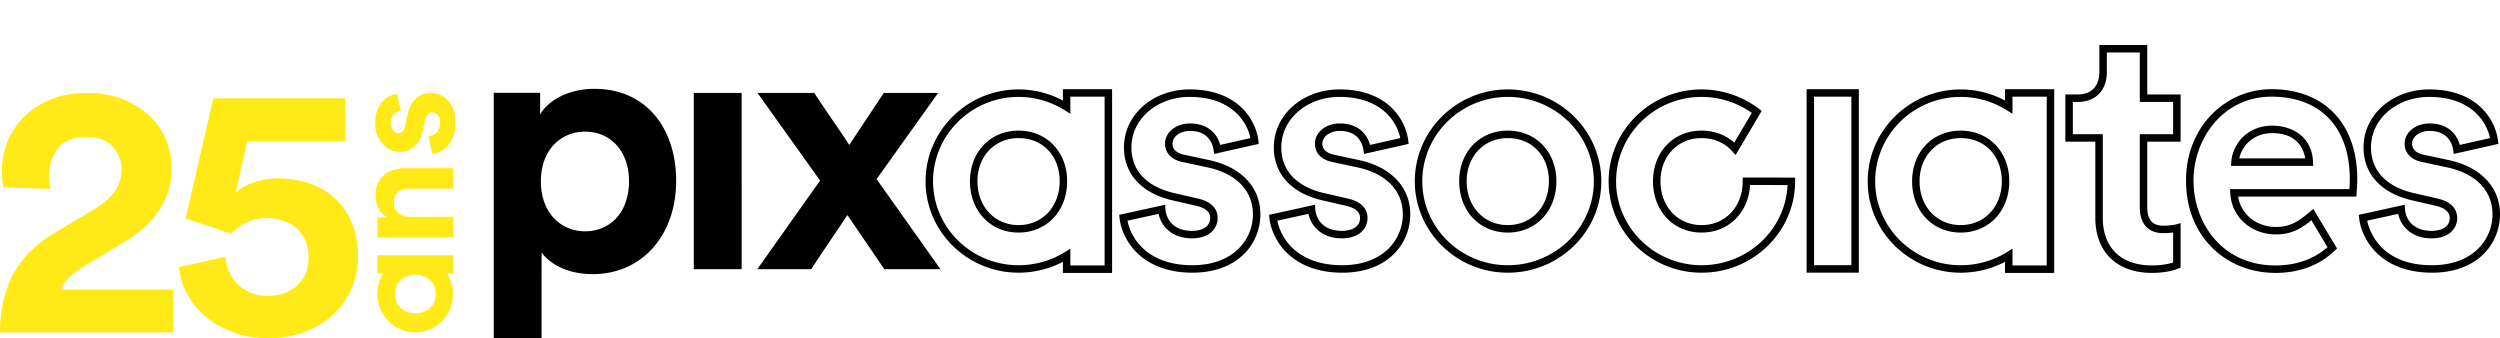 <svg data-name="Calque 1" xmlns="http://www.w3.org/2000/svg" viewBox="0 0 841.89 113.882"><path d="M326.645 61.04c0 10.011 6.882 17.278 16.363 17.278 9.48 0 16.36-7.267 16.36-17.279 0-9.88-6.88-17.05-16.36-17.05-9.481 0-16.363 7.17-16.363 17.05zm30.206 0c0 8.552-5.822 14.76-13.843 14.76-8.022 0-13.845-6.208-13.845-14.76 0-8.422 5.823-14.534 13.845-14.534 8.15 0 13.843 5.976 13.843 14.533zm1.08-27.184a31.682 31.682 0 00-14.923-3.741c-17.266 0-31.314 13.883-31.314 30.948 0 16.967 14.048 30.77 31.314 30.77 5.222 0 10.338-1.26 14.924-3.662v3.736h16.57V30.033h-16.57v3.823zm2.518 4.457V32.55h11.534v56.84H360.45v-5.635l-1.918 1.18a29.602 29.602 0 01-15.523 4.38c-15.878 0-28.796-12.674-28.796-28.252 0-15.676 12.918-28.43 28.796-28.43 5.476 0 10.84 1.547 15.514 4.473l1.927 1.207zM233.64 90.649h16.115V31.292H233.64v59.357zm531.295-60.612c-7.54 0-14.651 2.984-20.024 8.402-5.643 5.69-8.75 13.612-8.75 22.305 0 9.28 3.136 17.21 9.068 22.936 5.497 5.306 12.98 8.227 21.071 8.227 7.978 0 14.89-2.61 19.988-7.55l.718-.695-7.97-13.284-1.6 1.305c-2.982 2.44-5.799 4.744-11.022 4.744-6.541 0-11.782-4.307-12.71-10.217h38.635l1.214-.024.045-1.213c.002-.066.014-.216.03-.43.064-.835.197-2.574.197-4.254 0-18.66-11.07-30.252-28.89-30.252zm26.232 33.656h-40.171l.06 1.317c.367 7.944 6.97 13.935 15.358 13.935 5.704 0 8.959-2.345 11.96-4.778l5.433 9.058c-4.544 4.037-10.574 6.165-17.507 6.165-18.134 0-27.622-14.41-27.622-28.646 0-13.857 9.822-28.19 26.257-28.19 16.514 0 26.372 10.368 26.372 27.735 0 1.23-.077 2.514-.14 3.404zm-590.97-33.776c-8.967 0-15.63 3.999-18.296 8.603v-7.27h-15.63v82.632h16.114V85.046c2.908 3.999 8.966 7.268 17.206 7.268 16.84 0 28.108-13.327 28.108-31.379 0-17.69-10.055-31.018-27.503-31.018zm-3.152 47.98c-8.238 0-14.902-6.3-14.902-16.842 0-10.54 6.664-16.72 14.902-16.72 8.24 0 14.782 6.18 14.782 16.72 0 10.663-6.543 16.842-14.782 16.842zm118.868-46.605h-18.286l-11.642 17.52c-2.058-3.271-9.706-14.25-11.766-17.52H255.09l21.082 29.514-21.143 29.843h18.168c2.058-3.272 10.003-14.94 12.184-18.21l12.421 18.21H316.7l-21.505-30.327 20.718-29.03zm328 29.75c0 10.013 6.881 17.279 16.364 17.279 9.48 0 16.36-7.266 16.36-17.278 0-9.88-6.88-17.052-16.36-17.052-9.483 0-16.364 7.171-16.364 17.052zm30.206 0c0 8.553-5.821 14.761-13.842 14.761-8.023 0-13.846-6.208-13.846-14.76 0-8.421 5.823-14.534 13.846-14.534 8.15 0 13.842 5.976 13.842 14.534zm150.209-7.2l-7.964-1.705c-1.522-.282-4.075-1.144-4.075-3.752 0-2.41 2.586-4.3 5.887-4.3 6.544 0 7.731 4.899 7.938 6.4l.189 1.357 15.025-3.386-.127-1.122c-.724-6.395-6.414-17.22-23.14-17.22-12.407 0-22.127 8.574-22.127 19.519 0 9.04 6.065 15.564 16.63 17.898l7.393 1.705c3.324.702 5.01 2.119 5.01 4.211 0 2.651-2.342 4.299-6.114 4.299-6.18 0-8.675-3.794-8.95-7.344l-.112-1.443-15.445 3.388.12 1.121c.45 4.19 2.678 8.59 5.961 11.772 4.453 4.313 10.864 6.593 18.541 6.593 15.75 0 22.923-10.177 22.923-19.632 0-9.226-6.566-16.09-17.563-18.36zm-5.36 35.473c-17.168 0-21.014-11.342-21.807-15.008l10.44-2.289c.929 4.301 4.582 8.245 11.252 8.245 5.963 0 8.632-3.423 8.632-6.816 0-2.37-1.215-5.452-6.986-6.67l-7.381-1.702c-9.458-2.09-14.666-7.574-14.666-15.442 0-9.533 8.614-17 19.61-17 13.995 0 19.32 8.254 20.461 13.874l-10.185 2.295c-.999-3.705-4.076-7.234-10.162-7.234-4.713 0-8.404 2.994-8.404 6.817 0 3.188 2.292 5.516 6.099 6.22l7.939 1.7.01.002c9.884 2.04 15.553 7.834 15.553 15.894 0 8.242-6.386 17.114-20.405 17.114zM608.38 91.833h17.598v-61.8H608.38v61.8zm2.518-59.282h12.562v56.764h-12.562V32.551zm-24.031 28.488c0 8.553-5.822 14.761-13.842 14.761-8.023 0-13.847-6.208-13.847-14.76 0-8.422 5.824-14.534 13.847-14.534 4.116 0 7.774 1.568 10.298 4.415l1.146 1.293 8.782-14.849-.887-.679c-5.53-4.238-12.398-6.571-19.339-6.571-17.266 0-31.313 13.883-31.313 30.948 0 16.967 14.047 30.77 31.313 30.77 17.365 0 31.49-13.803 31.49-30.77v-1.257l-17.648-.027v1.26zm15.103 1.281c-.677 14.997-13.4 26.995-28.945 26.995-15.877 0-28.795-12.674-28.795-28.252 0-15.676 12.918-28.43 28.795-28.43 6.021 0 11.982 1.907 16.91 5.391l-5.925 10.019c-2.909-2.627-6.748-4.055-10.985-4.055-9.482 0-16.364 7.171-16.364 17.052 0 10.011 6.882 17.278 16.364 17.278 9.077 0 15.77-6.662 16.322-16.018l12.623.02zm121.132-47.176h-16.126v9.085c0 2.28-.717 7.586-7.357 7.586h-4.098v15.9h10.094v25.68c0 11.412 7.261 18.5 18.951 18.5 4.531 0 7.39-.792 8.99-1.457l.775-.322V75.129l-1.605.46c-.578.165-2.443.404-4.303.404-3.58 0-5.321-2.02-5.321-6.173V47.715h11.23v-15.9h-11.23v-16.67zm8.712 19.189v10.864h-11.23V69.82c0 5.523 2.858 8.69 7.839 8.69 1.11 0 2.36-.081 3.39-.21v10.1c-1.363.45-3.713.978-7.247.978-10.29 0-16.434-5.975-16.434-15.983V45.197h-10.094V34.333h1.58c6.091 0 9.875-3.872 9.875-10.104v-6.567h11.091v16.67h11.23zm-56.615-.474a31.684 31.684 0 00-14.923-3.741c-17.267 0-31.315 13.883-31.315 30.948 0 16.967 14.048 30.77 31.315 30.77a32.15 32.15 0 0014.923-3.662v3.737h16.569V30.037h-16.569v3.822zm2.518 4.457v-5.762h11.533v56.84h-11.533v-5.635l-1.918 1.18a29.611 29.611 0 01-15.523 4.38c-15.879 0-28.797-12.674-28.797-28.253 0-15.676 12.918-28.43 28.797-28.43a29.21 29.21 0 0115.514 4.474l1.927 1.206zm-270.83 15.526l-7.965-1.705c-1.521-.282-4.073-1.144-4.073-3.752 0-2.41 2.585-4.3 5.885-4.3 6.546 0 7.732 4.899 7.94 6.4l.188 1.357 15.024-3.386-.126-1.121c-.724-6.396-6.41-17.22-23.138-17.22-12.408 0-22.126 8.573-22.126 19.518 0 9.04 6.063 15.564 16.624 17.898l7.395 1.705c5.011 1.057 5.011 3.431 5.011 4.211 0 2.651-2.342 4.299-6.112 4.299-6.182 0-8.677-3.794-8.95-7.344l-.112-1.443-15.447 3.388.12 1.122c.45 4.19 2.68 8.59 5.964 11.77 4.453 4.314 10.862 6.594 18.538 6.594 15.749 0 22.922-10.177 22.922-19.632 0-9.226-6.566-16.09-17.563-18.36zm-5.36 35.473c-15.043 0-20.677-8.957-21.83-15.003l10.463-2.294c.928 4.301 4.582 8.245 11.254 8.245 5.962 0 8.63-3.423 8.63-6.816 0-2.37-1.216-5.452-6.986-6.67l-7.383-1.702c-9.455-2.09-14.662-7.574-14.662-15.442 0-9.533 8.613-17 19.609-17 13.996 0 19.32 8.254 20.46 13.874l-10.185 2.295c-.999-3.705-4.076-7.234-10.163-7.234-4.712 0-8.403 2.994-8.403 6.817 0 3.188 2.292 5.516 6.099 6.22l7.938 1.7.009.002c9.885 2.04 15.554 7.834 15.554 15.894 0 8.242-6.385 17.114-20.404 17.114zm55.829-35.473l-7.964-1.705c-1.522-.282-4.075-1.144-4.075-3.752 0-2.41 2.586-4.3 5.887-4.3 6.549 0 7.731 4.898 7.937 6.4l.187 1.357 15.029-3.386-.127-1.122c-.724-6.395-6.413-17.22-23.14-17.22-12.407 0-22.125 8.574-22.125 19.519 0 9.039 6.063 15.564 16.626 17.898l7.395 1.705c5.01 1.057 5.01 3.431 5.01 4.211 0 2.651-2.342 4.299-6.111 4.299-6.184 0-8.679-3.794-8.952-7.343l-.11-1.444-15.447 3.388.12 1.122c.45 4.189 2.678 8.59 5.962 11.77 4.452 4.314 10.863 6.594 18.54 6.594 15.748 0 22.92-10.177 22.92-19.632 0-9.226-6.565-16.09-17.562-18.36zm-5.358 35.473c-15.048 0-20.68-8.957-21.832-15.003l10.464-2.294c.928 4.301 4.582 8.245 11.255 8.245 5.96 0 8.629-3.423 8.629-6.816 0-2.37-1.216-5.452-6.985-6.67l-7.383-1.702c-9.456-2.09-14.664-7.574-14.664-15.442 0-9.533 8.613-17 19.609-17 13.995 0 19.32 8.254 20.46 13.874l-10.186 2.295c-.995-3.705-4.071-7.234-10.161-7.234-4.713 0-8.405 2.994-8.405 6.817 0 3.188 2.293 5.516 6.1 6.22l7.939 1.7.009.002c9.885 2.04 15.554 7.834 15.554 15.894 0 8.242-6.385 17.114-20.403 17.114zm313.163-47c-8.41 0-13.368 6.289-13.762 12.206l-.09 1.342h27.672l-.054-1.31c-.368-9.033-7.646-12.237-13.766-12.237zm-11.064 11.03c.914-4.339 4.827-8.512 11.064-8.512 8.59 0 10.644 5.475 11.12 8.513h-22.184zm-246.339-23.23c-17.264 0-31.31 13.883-31.31 30.948 0 16.967 14.046 30.77 31.31 30.77 17.365 0 31.493-13.803 31.493-30.77 0-17.065-14.128-30.948-31.493-30.948zm0 59.2c-15.875 0-28.792-12.674-28.792-28.252 0-15.676 12.917-28.43 28.792-28.43 15.977 0 28.975 12.754 28.975 28.43 0 15.578-12.998 28.252-28.975 28.252zm.002-45.327c-9.484 0-16.367 7.171-16.367 17.051 0 10.012 6.883 17.279 16.367 17.279 9.48 0 16.359-7.267 16.359-17.279 0-9.88-6.88-17.05-16.359-17.05zm0 31.812c-8.025 0-13.85-6.208-13.85-14.76 0-8.422 5.825-14.534 13.85-14.534 8.15 0 13.841 5.976 13.841 14.533 0 8.553-5.821 14.761-13.84 14.761z" stroke-width="0"/><path d="M127.075 92.037v-6.064h25.552v6.064h-2.021a13.139 13.139 0 011.45 3.291c.347 1.192.52 2.41.52 3.654 0 1.762-.328 3.43-.986 5.002a13.068 13.068 0 01-2.695 4.12 12.816 12.816 0 01-4.043 2.799 12.1 12.1 0 01-4.975 1.037c-1.796 0-3.473-.345-5.028-1.037a13.147 13.147 0 01-4.068-2.799 12.888 12.888 0 01-2.722-4.12 12.865 12.865 0 01-.984-5.002c0-1.244.173-2.462.518-3.654a12.151 12.151 0 011.503-3.291h-2.02zm19.696 6.945c0-.933-.173-1.796-.519-2.592a6.137 6.137 0 00-1.425-2.047c-.604-.57-1.33-1.018-2.177-1.348-.847-.327-1.77-.492-2.773-.492-1.002 0-1.926.165-2.773.493a6.635 6.635 0 00-2.177 1.347 5.855 5.855 0 00-1.399 2.047c-.329.796-.493 1.66-.493 2.592s.164 1.797.493 2.591a6.115 6.115 0 001.4 2.074 6.392 6.392 0 002.176 1.373c.847.33 1.771.493 2.773.493 1.036 0 1.978-.164 2.824-.493a6.38 6.38 0 002.178-1.373 6.092 6.092 0 001.399-2.074 6.713 6.713 0 00.493-2.59zm5.856-25.966v6.893h-25.5v-6.686h3.161c-1.313-.794-2.28-1.874-2.902-3.24-.622-1.364-.933-2.737-.933-4.12 0-1.589.268-2.963.803-4.12.536-1.158 1.253-2.117 2.15-2.877.9-.76 1.971-1.322 3.215-1.685a14.001 14.001 0 013.939-.544h16.067v6.894h-14.875c-1.451 0-2.66.371-3.628 1.114-.967.743-1.451 1.944-1.451 3.602 0 1.521.51 2.695 1.529 3.525 1.02.829 2.272 1.244 3.757 1.244h14.668zm-8.345-27.108c1.003-.069 1.901-.483 2.696-1.244.795-.76 1.192-1.9 1.192-3.42 0-1.14-.252-1.987-.754-2.54-.502-.552-1.098-.83-1.791-.83-.59 0-1.1.208-1.534.623-.432.414-.753 1.123-.96 2.125l-.78 3.369c-.554 2.488-1.516 4.302-2.884 5.442-1.368 1.14-2.952 1.71-4.753 1.71a7.493 7.493 0 01-3.247-.725 8.112 8.112 0 01-2.65-1.996c-.744-.846-1.342-1.848-1.792-3.006-.451-1.157-.676-2.427-.676-3.81 0-1.796.251-3.317.752-4.56.5-1.245 1.132-2.256 1.892-3.033s1.563-1.355 2.41-1.736c.847-.38 1.616-.604 2.306-.674l1.295 5.753a6.38 6.38 0 00-1.165.337 3.277 3.277 0 00-1.115.752c-.345.346-.621.77-.83 1.27-.206.5-.31 1.114-.31 1.84 0 .899.242 1.667.726 2.306.484.64 1.088.959 1.814.959.622 0 1.123-.215 1.502-.648.382-.431.64-.993.778-1.684l.778-3.629c.518-2.521 1.486-4.413 2.902-5.675 1.418-1.261 3.058-1.892 4.924-1.892 1.036 0 2.056.2 3.058.597 1.003.397 1.9 1.01 2.695 1.84.796.828 1.435 1.865 1.918 3.11.484 1.243.725 2.694.725 4.353 0 1.935-.273 3.56-.82 4.872-.548 1.313-1.215 2.384-2.002 3.213-.787.83-1.636 1.444-2.548 1.84-.912.398-1.73.631-2.455.7l-1.297-5.909zM1.215 63.114C1.05 62.55.91 61.739.789 60.686a26.555 26.555 0 01-.183-3.038c0-3.48.647-6.8 1.943-9.958a25.345 25.345 0 015.587-8.381c2.43-2.43 5.424-4.372 8.99-5.83 3.562-1.457 7.65-2.187 12.266-2.187 4.372 0 8.32.69 11.843 2.066 3.52 1.376 6.517 3.217 8.987 5.526 2.468 2.308 4.351 5 5.647 8.076 1.296 3.079 1.944 6.315 1.944 9.717 0 5.1-1.336 9.698-4.008 13.786-2.672 4.089-6.438 7.632-11.296 10.627l-15.181 9.23c-1.54.973-2.898 2.026-4.07 3.158a11.983 11.983 0 00-2.732 4.008h37.773v14.454H0c0-3.481.322-6.781.97-9.898a36.467 36.467 0 013.098-8.928c1.415-2.834 3.298-5.485 5.647-7.955 2.35-2.469 5.302-4.756 8.868-6.862l12.996-7.775c3.4-2.021 5.809-4.108 7.226-6.253 1.415-2.145 2.125-4.596 2.125-7.35 0-2.833-.993-5.344-2.976-7.529-1.985-2.187-4.96-3.279-8.926-3.279-4.21 0-7.349 1.255-9.413 3.764-2.066 2.51-3.098 5.63-3.098 9.353 0 1.458.202 2.915.609 4.373l-15.911-.487zm74.759 23.319c.081 1.864.487 3.583 1.215 5.162.73 1.58 1.72 2.976 2.977 4.191 1.253 1.215 2.732 2.166 4.432 2.854 1.7.689 3.602 1.034 5.708 1.034 3.805 0 7.024-1.16 9.656-3.478 2.63-2.32 3.949-5.471 3.949-9.459 0-2.277-.387-4.249-1.156-5.916-.77-1.668-1.802-3.05-3.096-4.15-1.297-1.097-2.793-1.911-4.493-2.44a17.552 17.552 0 00-5.224-.794c-2.672 0-5.04.528-7.104 1.579-2.066 1.055-3.747 2.308-5.04 3.766-.407-.162-1.358-.505-2.856-1.032-1.5-.526-3.098-1.072-4.798-1.64-1.7-.565-3.3-1.094-4.798-1.58-1.497-.484-2.449-.808-2.853-.971l9.351-40.444h44.454V47.57H83.262l-3.886 17.368c1.7-1.62 3.845-2.834 6.437-3.645 2.591-.808 5.18-1.215 7.772-1.215 3.968 0 7.592.59 10.87 1.762 3.281 1.175 6.113 2.875 8.503 5.1 2.387 2.23 4.25 4.981 5.587 8.26 1.336 3.279 2.004 7.025 2.004 11.234 0 3.645-.69 7.128-2.064 10.447a25.848 25.848 0 01-5.95 8.745c-2.594 2.51-5.771 4.515-9.537 6.01-3.764 1.498-7.996 2.247-12.692 2.247-4.291 0-8.219-.662-11.78-1.987-3.564-1.324-6.662-3.088-9.292-5.298-2.632-2.206-4.717-4.763-6.256-7.669-1.538-2.903-2.427-5.893-2.672-8.972l15.668-3.523z" stroke-width="0" fill="#ffea17"/></svg>